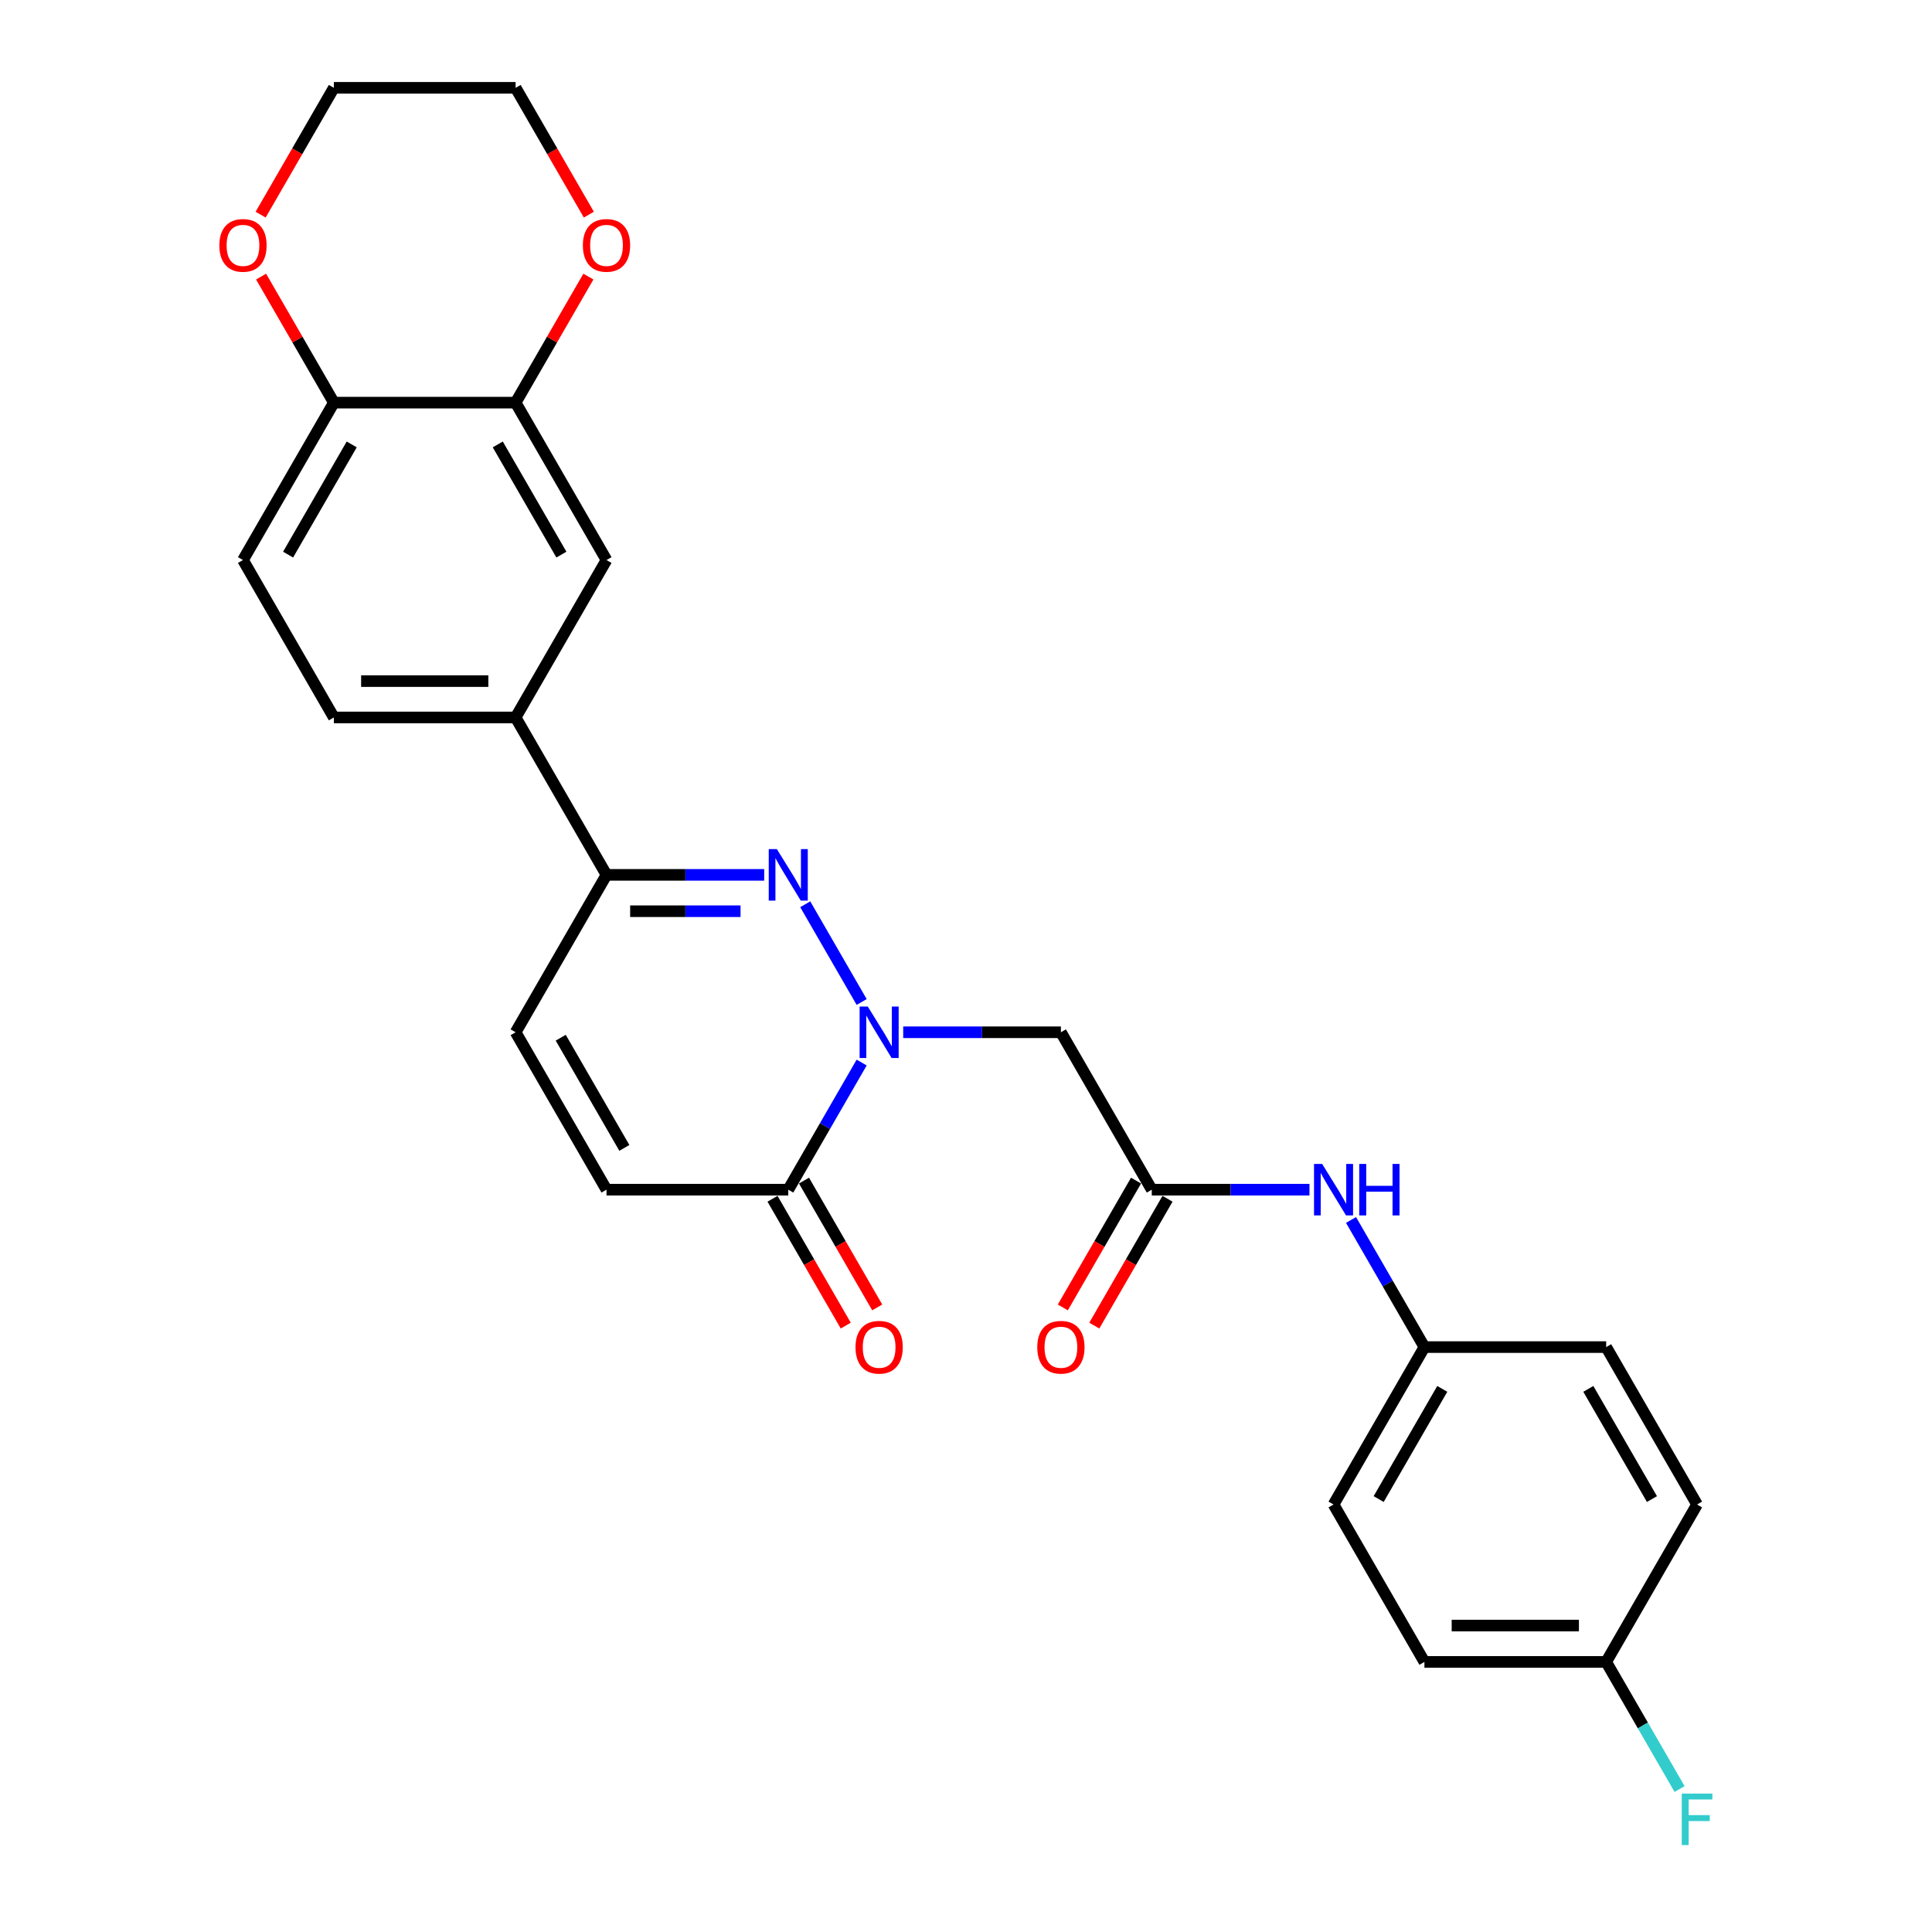 <?xml version='1.0' encoding='iso-8859-1'?>
<svg version='1.1' baseProfile='full'
              xmlns='http://www.w3.org/2000/svg'
                      xmlns:rdkit='http://www.rdkit.org/xml'
                      xmlns:xlink='http://www.w3.org/1999/xlink'
                  xml:space='preserve'
width='1000px' height='1000px' viewBox='0 0 1000 1000'>
<!-- END OF HEADER -->
<rect style='opacity:1.0;fill:#FFFFFF;stroke:none' width='1000' height='1000' x='0' y='0'> </rect>
<path class='bond-0' d='M 445.993,518.629 L 416.791,468.049' style='fill:none;fill-rule:evenodd;stroke:#0000FF;stroke-width:6px;stroke-linecap:butt;stroke-linejoin:miter;stroke-opacity:1' />
<path class='bond-1' d='M 445.993,549.976 L 426.998,582.876' style='fill:none;fill-rule:evenodd;stroke:#0000FF;stroke-width:6px;stroke-linecap:butt;stroke-linejoin:miter;stroke-opacity:1' />
<path class='bond-1' d='M 426.998,582.876 L 408.003,615.777' style='fill:none;fill-rule:evenodd;stroke:#000000;stroke-width:6px;stroke-linecap:butt;stroke-linejoin:miter;stroke-opacity:1' />
<path class='bond-3' d='M 467.498,534.302 L 508.309,534.302' style='fill:none;fill-rule:evenodd;stroke:#0000FF;stroke-width:6px;stroke-linecap:butt;stroke-linejoin:miter;stroke-opacity:1' />
<path class='bond-3' d='M 508.309,534.302 L 549.121,534.302' style='fill:none;fill-rule:evenodd;stroke:#000000;stroke-width:6px;stroke-linecap:butt;stroke-linejoin:miter;stroke-opacity:1' />
<path class='bond-2' d='M 395.547,452.828 L 354.735,452.828' style='fill:none;fill-rule:evenodd;stroke:#0000FF;stroke-width:6px;stroke-linecap:butt;stroke-linejoin:miter;stroke-opacity:1' />
<path class='bond-2' d='M 354.735,452.828 L 313.924,452.828' style='fill:none;fill-rule:evenodd;stroke:#000000;stroke-width:6px;stroke-linecap:butt;stroke-linejoin:miter;stroke-opacity:1' />
<path class='bond-2' d='M 383.303,471.643 L 354.735,471.643' style='fill:none;fill-rule:evenodd;stroke:#0000FF;stroke-width:6px;stroke-linecap:butt;stroke-linejoin:miter;stroke-opacity:1' />
<path class='bond-2' d='M 354.735,471.643 L 326.167,471.643' style='fill:none;fill-rule:evenodd;stroke:#000000;stroke-width:6px;stroke-linecap:butt;stroke-linejoin:miter;stroke-opacity:1' />
<path class='bond-5' d='M 408.003,615.777 L 313.924,615.777' style='fill:none;fill-rule:evenodd;stroke:#000000;stroke-width:6px;stroke-linecap:butt;stroke-linejoin:miter;stroke-opacity:1' />
<path class='bond-13' d='M 399.855,620.481 L 418.807,653.306' style='fill:none;fill-rule:evenodd;stroke:#000000;stroke-width:6px;stroke-linecap:butt;stroke-linejoin:miter;stroke-opacity:1' />
<path class='bond-13' d='M 418.807,653.306 L 437.759,686.131' style='fill:none;fill-rule:evenodd;stroke:#FF0000;stroke-width:6px;stroke-linecap:butt;stroke-linejoin:miter;stroke-opacity:1' />
<path class='bond-13' d='M 416.15,611.073 L 435.102,643.898' style='fill:none;fill-rule:evenodd;stroke:#000000;stroke-width:6px;stroke-linecap:butt;stroke-linejoin:miter;stroke-opacity:1' />
<path class='bond-13' d='M 435.102,643.898 L 454.053,676.723' style='fill:none;fill-rule:evenodd;stroke:#FF0000;stroke-width:6px;stroke-linecap:butt;stroke-linejoin:miter;stroke-opacity:1' />
<path class='bond-7' d='M 313.924,452.828 L 266.884,371.353' style='fill:none;fill-rule:evenodd;stroke:#000000;stroke-width:6px;stroke-linecap:butt;stroke-linejoin:miter;stroke-opacity:1' />
<path class='bond-27' d='M 313.924,452.828 L 266.884,534.302' style='fill:none;fill-rule:evenodd;stroke:#000000;stroke-width:6px;stroke-linecap:butt;stroke-linejoin:miter;stroke-opacity:1' />
<path class='bond-4' d='M 549.121,534.302 L 596.16,615.777' style='fill:none;fill-rule:evenodd;stroke:#000000;stroke-width:6px;stroke-linecap:butt;stroke-linejoin:miter;stroke-opacity:1' />
<path class='bond-10' d='M 596.16,615.777 L 636.972,615.777' style='fill:none;fill-rule:evenodd;stroke:#000000;stroke-width:6px;stroke-linecap:butt;stroke-linejoin:miter;stroke-opacity:1' />
<path class='bond-10' d='M 636.972,615.777 L 677.783,615.777' style='fill:none;fill-rule:evenodd;stroke:#0000FF;stroke-width:6px;stroke-linecap:butt;stroke-linejoin:miter;stroke-opacity:1' />
<path class='bond-15' d='M 588.013,611.073 L 569.061,643.898' style='fill:none;fill-rule:evenodd;stroke:#000000;stroke-width:6px;stroke-linecap:butt;stroke-linejoin:miter;stroke-opacity:1' />
<path class='bond-15' d='M 569.061,643.898 L 550.109,676.723' style='fill:none;fill-rule:evenodd;stroke:#FF0000;stroke-width:6px;stroke-linecap:butt;stroke-linejoin:miter;stroke-opacity:1' />
<path class='bond-15' d='M 604.308,620.481 L 585.356,653.306' style='fill:none;fill-rule:evenodd;stroke:#000000;stroke-width:6px;stroke-linecap:butt;stroke-linejoin:miter;stroke-opacity:1' />
<path class='bond-15' d='M 585.356,653.306 L 566.404,686.131' style='fill:none;fill-rule:evenodd;stroke:#FF0000;stroke-width:6px;stroke-linecap:butt;stroke-linejoin:miter;stroke-opacity:1' />
<path class='bond-6' d='M 313.924,615.777 L 266.884,534.302' style='fill:none;fill-rule:evenodd;stroke:#000000;stroke-width:6px;stroke-linecap:butt;stroke-linejoin:miter;stroke-opacity:1' />
<path class='bond-6' d='M 323.163,594.148 L 290.235,537.116' style='fill:none;fill-rule:evenodd;stroke:#000000;stroke-width:6px;stroke-linecap:butt;stroke-linejoin:miter;stroke-opacity:1' />
<path class='bond-9' d='M 266.884,371.353 L 313.924,289.878' style='fill:none;fill-rule:evenodd;stroke:#000000;stroke-width:6px;stroke-linecap:butt;stroke-linejoin:miter;stroke-opacity:1' />
<path class='bond-16' d='M 266.884,371.353 L 172.806,371.353' style='fill:none;fill-rule:evenodd;stroke:#000000;stroke-width:6px;stroke-linecap:butt;stroke-linejoin:miter;stroke-opacity:1' />
<path class='bond-16' d='M 252.773,352.537 L 186.918,352.537' style='fill:none;fill-rule:evenodd;stroke:#000000;stroke-width:6px;stroke-linecap:butt;stroke-linejoin:miter;stroke-opacity:1' />
<path class='bond-8' d='M 266.884,208.404 L 313.924,289.878' style='fill:none;fill-rule:evenodd;stroke:#000000;stroke-width:6px;stroke-linecap:butt;stroke-linejoin:miter;stroke-opacity:1' />
<path class='bond-8' d='M 257.645,230.033 L 290.573,287.065' style='fill:none;fill-rule:evenodd;stroke:#000000;stroke-width:6px;stroke-linecap:butt;stroke-linejoin:miter;stroke-opacity:1' />
<path class='bond-12' d='M 266.884,208.404 L 285.717,175.785' style='fill:none;fill-rule:evenodd;stroke:#000000;stroke-width:6px;stroke-linecap:butt;stroke-linejoin:miter;stroke-opacity:1' />
<path class='bond-12' d='M 285.717,175.785 L 304.549,143.167' style='fill:none;fill-rule:evenodd;stroke:#FF0000;stroke-width:6px;stroke-linecap:butt;stroke-linejoin:miter;stroke-opacity:1' />
<path class='bond-29' d='M 266.884,208.404 L 172.806,208.404' style='fill:none;fill-rule:evenodd;stroke:#000000;stroke-width:6px;stroke-linecap:butt;stroke-linejoin:miter;stroke-opacity:1' />
<path class='bond-18' d='M 699.288,631.45 L 718.283,664.351' style='fill:none;fill-rule:evenodd;stroke:#0000FF;stroke-width:6px;stroke-linecap:butt;stroke-linejoin:miter;stroke-opacity:1' />
<path class='bond-18' d='M 718.283,664.351 L 737.278,697.251' style='fill:none;fill-rule:evenodd;stroke:#000000;stroke-width:6px;stroke-linecap:butt;stroke-linejoin:miter;stroke-opacity:1' />
<path class='bond-11' d='M 172.806,208.404 L 125.766,289.878' style='fill:none;fill-rule:evenodd;stroke:#000000;stroke-width:6px;stroke-linecap:butt;stroke-linejoin:miter;stroke-opacity:1' />
<path class='bond-11' d='M 182.045,230.033 L 149.117,287.065' style='fill:none;fill-rule:evenodd;stroke:#000000;stroke-width:6px;stroke-linecap:butt;stroke-linejoin:miter;stroke-opacity:1' />
<path class='bond-14' d='M 172.806,208.404 L 153.973,175.785' style='fill:none;fill-rule:evenodd;stroke:#000000;stroke-width:6px;stroke-linecap:butt;stroke-linejoin:miter;stroke-opacity:1' />
<path class='bond-14' d='M 153.973,175.785 L 135.141,143.167' style='fill:none;fill-rule:evenodd;stroke:#FF0000;stroke-width:6px;stroke-linecap:butt;stroke-linejoin:miter;stroke-opacity:1' />
<path class='bond-25' d='M 304.788,111.105 L 285.836,78.28' style='fill:none;fill-rule:evenodd;stroke:#FF0000;stroke-width:6px;stroke-linecap:butt;stroke-linejoin:miter;stroke-opacity:1' />
<path class='bond-25' d='M 285.836,78.28 L 266.884,45.455' style='fill:none;fill-rule:evenodd;stroke:#000000;stroke-width:6px;stroke-linecap:butt;stroke-linejoin:miter;stroke-opacity:1' />
<path class='bond-26' d='M 134.902,111.105 L 153.854,78.28' style='fill:none;fill-rule:evenodd;stroke:#FF0000;stroke-width:6px;stroke-linecap:butt;stroke-linejoin:miter;stroke-opacity:1' />
<path class='bond-26' d='M 153.854,78.28 L 172.806,45.455' style='fill:none;fill-rule:evenodd;stroke:#000000;stroke-width:6px;stroke-linecap:butt;stroke-linejoin:miter;stroke-opacity:1' />
<path class='bond-17' d='M 172.806,371.353 L 125.766,289.878' style='fill:none;fill-rule:evenodd;stroke:#000000;stroke-width:6px;stroke-linecap:butt;stroke-linejoin:miter;stroke-opacity:1' />
<path class='bond-21' d='M 737.278,697.251 L 831.357,697.251' style='fill:none;fill-rule:evenodd;stroke:#000000;stroke-width:6px;stroke-linecap:butt;stroke-linejoin:miter;stroke-opacity:1' />
<path class='bond-22' d='M 737.278,697.251 L 690.239,778.726' style='fill:none;fill-rule:evenodd;stroke:#000000;stroke-width:6px;stroke-linecap:butt;stroke-linejoin:miter;stroke-opacity:1' />
<path class='bond-22' d='M 746.517,718.881 L 713.59,775.913' style='fill:none;fill-rule:evenodd;stroke:#000000;stroke-width:6px;stroke-linecap:butt;stroke-linejoin:miter;stroke-opacity:1' />
<path class='bond-19' d='M 831.357,860.201 L 737.278,860.201' style='fill:none;fill-rule:evenodd;stroke:#000000;stroke-width:6px;stroke-linecap:butt;stroke-linejoin:miter;stroke-opacity:1' />
<path class='bond-19' d='M 817.245,841.385 L 751.39,841.385' style='fill:none;fill-rule:evenodd;stroke:#000000;stroke-width:6px;stroke-linecap:butt;stroke-linejoin:miter;stroke-opacity:1' />
<path class='bond-20' d='M 831.357,860.201 L 850.352,893.101' style='fill:none;fill-rule:evenodd;stroke:#000000;stroke-width:6px;stroke-linecap:butt;stroke-linejoin:miter;stroke-opacity:1' />
<path class='bond-20' d='M 850.352,893.101 L 869.347,926.002' style='fill:none;fill-rule:evenodd;stroke:#33CCCC;stroke-width:6px;stroke-linecap:butt;stroke-linejoin:miter;stroke-opacity:1' />
<path class='bond-28' d='M 831.357,860.201 L 878.397,778.726' style='fill:none;fill-rule:evenodd;stroke:#000000;stroke-width:6px;stroke-linecap:butt;stroke-linejoin:miter;stroke-opacity:1' />
<path class='bond-24' d='M 831.357,697.251 L 878.397,778.726' style='fill:none;fill-rule:evenodd;stroke:#000000;stroke-width:6px;stroke-linecap:butt;stroke-linejoin:miter;stroke-opacity:1' />
<path class='bond-24' d='M 822.118,718.881 L 855.046,775.913' style='fill:none;fill-rule:evenodd;stroke:#000000;stroke-width:6px;stroke-linecap:butt;stroke-linejoin:miter;stroke-opacity:1' />
<path class='bond-23' d='M 690.239,778.726 L 737.278,860.201' style='fill:none;fill-rule:evenodd;stroke:#000000;stroke-width:6px;stroke-linecap:butt;stroke-linejoin:miter;stroke-opacity:1' />
<path class='bond-30' d='M 266.884,45.455 L 172.806,45.455' style='fill:none;fill-rule:evenodd;stroke:#000000;stroke-width:6px;stroke-linecap:butt;stroke-linejoin:miter;stroke-opacity:1' />
<path  class='atom-0' d='M 449.153 520.981
L 457.883 535.092
Q 458.749 536.485, 460.141 539.006
Q 461.533 541.527, 461.609 541.678
L 461.609 520.981
L 465.146 520.981
L 465.146 547.624
L 461.496 547.624
L 452.126 532.195
Q 451.034 530.389, 449.868 528.319
Q 448.739 526.249, 448.4 525.609
L 448.4 547.624
L 444.938 547.624
L 444.938 520.981
L 449.153 520.981
' fill='#0000FF'/>
<path  class='atom-1' d='M 402.113 439.506
L 410.844 453.618
Q 411.709 455.01, 413.102 457.532
Q 414.494 460.053, 414.569 460.203
L 414.569 439.506
L 418.107 439.506
L 418.107 466.149
L 414.456 466.149
L 405.086 450.72
Q 403.995 448.914, 402.828 446.844
Q 401.699 444.774, 401.361 444.135
L 401.361 466.149
L 397.899 466.149
L 397.899 439.506
L 402.113 439.506
' fill='#0000FF'/>
<path  class='atom-11' d='M 684.35 602.455
L 693.08 616.567
Q 693.946 617.959, 695.338 620.481
Q 696.73 623.002, 696.806 623.153
L 696.806 602.455
L 700.343 602.455
L 700.343 629.098
L 696.693 629.098
L 687.323 613.669
Q 686.231 611.863, 685.065 609.793
Q 683.936 607.724, 683.597 607.084
L 683.597 629.098
L 680.135 629.098
L 680.135 602.455
L 684.35 602.455
' fill='#0000FF'/>
<path  class='atom-11' d='M 703.542 602.455
L 707.154 602.455
L 707.154 613.782
L 720.777 613.782
L 720.777 602.455
L 724.39 602.455
L 724.39 629.098
L 720.777 629.098
L 720.777 616.793
L 707.154 616.793
L 707.154 629.098
L 703.542 629.098
L 703.542 602.455
' fill='#0000FF'/>
<path  class='atom-13' d='M 301.694 127.004
Q 301.694 120.607, 304.855 117.032
Q 308.016 113.457, 313.924 113.457
Q 319.832 113.457, 322.993 117.032
Q 326.154 120.607, 326.154 127.004
Q 326.154 133.477, 322.955 137.165
Q 319.757 140.815, 313.924 140.815
Q 308.053 140.815, 304.855 137.165
Q 301.694 133.515, 301.694 127.004
M 313.924 137.805
Q 317.988 137.805, 320.171 135.095
Q 322.391 132.348, 322.391 127.004
Q 322.391 121.774, 320.171 119.139
Q 317.988 116.468, 313.924 116.468
Q 309.86 116.468, 307.639 119.102
Q 305.457 121.736, 305.457 127.004
Q 305.457 132.386, 307.639 135.095
Q 309.86 137.805, 313.924 137.805
' fill='#FF0000'/>
<path  class='atom-14' d='M 442.812 697.327
Q 442.812 690.929, 445.973 687.354
Q 449.134 683.779, 455.042 683.779
Q 460.95 683.779, 464.111 687.354
Q 467.272 690.929, 467.272 697.327
Q 467.272 703.799, 464.074 707.487
Q 460.875 711.137, 455.042 711.137
Q 449.172 711.137, 445.973 707.487
Q 442.812 703.837, 442.812 697.327
M 455.042 708.127
Q 459.106 708.127, 461.289 705.417
Q 463.509 702.67, 463.509 697.327
Q 463.509 692.096, 461.289 689.462
Q 459.106 686.79, 455.042 686.79
Q 450.978 686.79, 448.758 689.424
Q 446.575 692.058, 446.575 697.327
Q 446.575 702.708, 448.758 705.417
Q 450.978 708.127, 455.042 708.127
' fill='#FF0000'/>
<path  class='atom-15' d='M 113.536 127.004
Q 113.536 120.607, 116.697 117.032
Q 119.858 113.457, 125.766 113.457
Q 131.674 113.457, 134.835 117.032
Q 137.997 120.607, 137.997 127.004
Q 137.997 133.477, 134.798 137.165
Q 131.599 140.815, 125.766 140.815
Q 119.896 140.815, 116.697 137.165
Q 113.536 133.515, 113.536 127.004
M 125.766 137.805
Q 129.83 137.805, 132.013 135.095
Q 134.233 132.348, 134.233 127.004
Q 134.233 121.774, 132.013 119.139
Q 129.83 116.468, 125.766 116.468
Q 121.702 116.468, 119.482 119.102
Q 117.299 121.736, 117.299 127.004
Q 117.299 132.386, 119.482 135.095
Q 121.702 137.805, 125.766 137.805
' fill='#FF0000'/>
<path  class='atom-16' d='M 536.891 697.327
Q 536.891 690.929, 540.052 687.354
Q 543.213 683.779, 549.121 683.779
Q 555.029 683.779, 558.19 687.354
Q 561.351 690.929, 561.351 697.327
Q 561.351 703.799, 558.152 707.487
Q 554.954 711.137, 549.121 711.137
Q 543.25 711.137, 540.052 707.487
Q 536.891 703.837, 536.891 697.327
M 549.121 708.127
Q 553.185 708.127, 555.368 705.417
Q 557.588 702.67, 557.588 697.327
Q 557.588 692.096, 555.368 689.462
Q 553.185 686.79, 549.121 686.79
Q 545.057 686.79, 542.836 689.424
Q 540.654 692.058, 540.654 697.327
Q 540.654 702.708, 542.836 705.417
Q 545.057 708.127, 549.121 708.127
' fill='#FF0000'/>
<path  class='atom-21' d='M 870.475 928.354
L 886.318 928.354
L 886.318 931.402
L 874.05 931.402
L 874.05 939.493
L 884.963 939.493
L 884.963 942.578
L 874.05 942.578
L 874.05 954.997
L 870.475 954.997
L 870.475 928.354
' fill='#33CCCC'/>
</svg>
